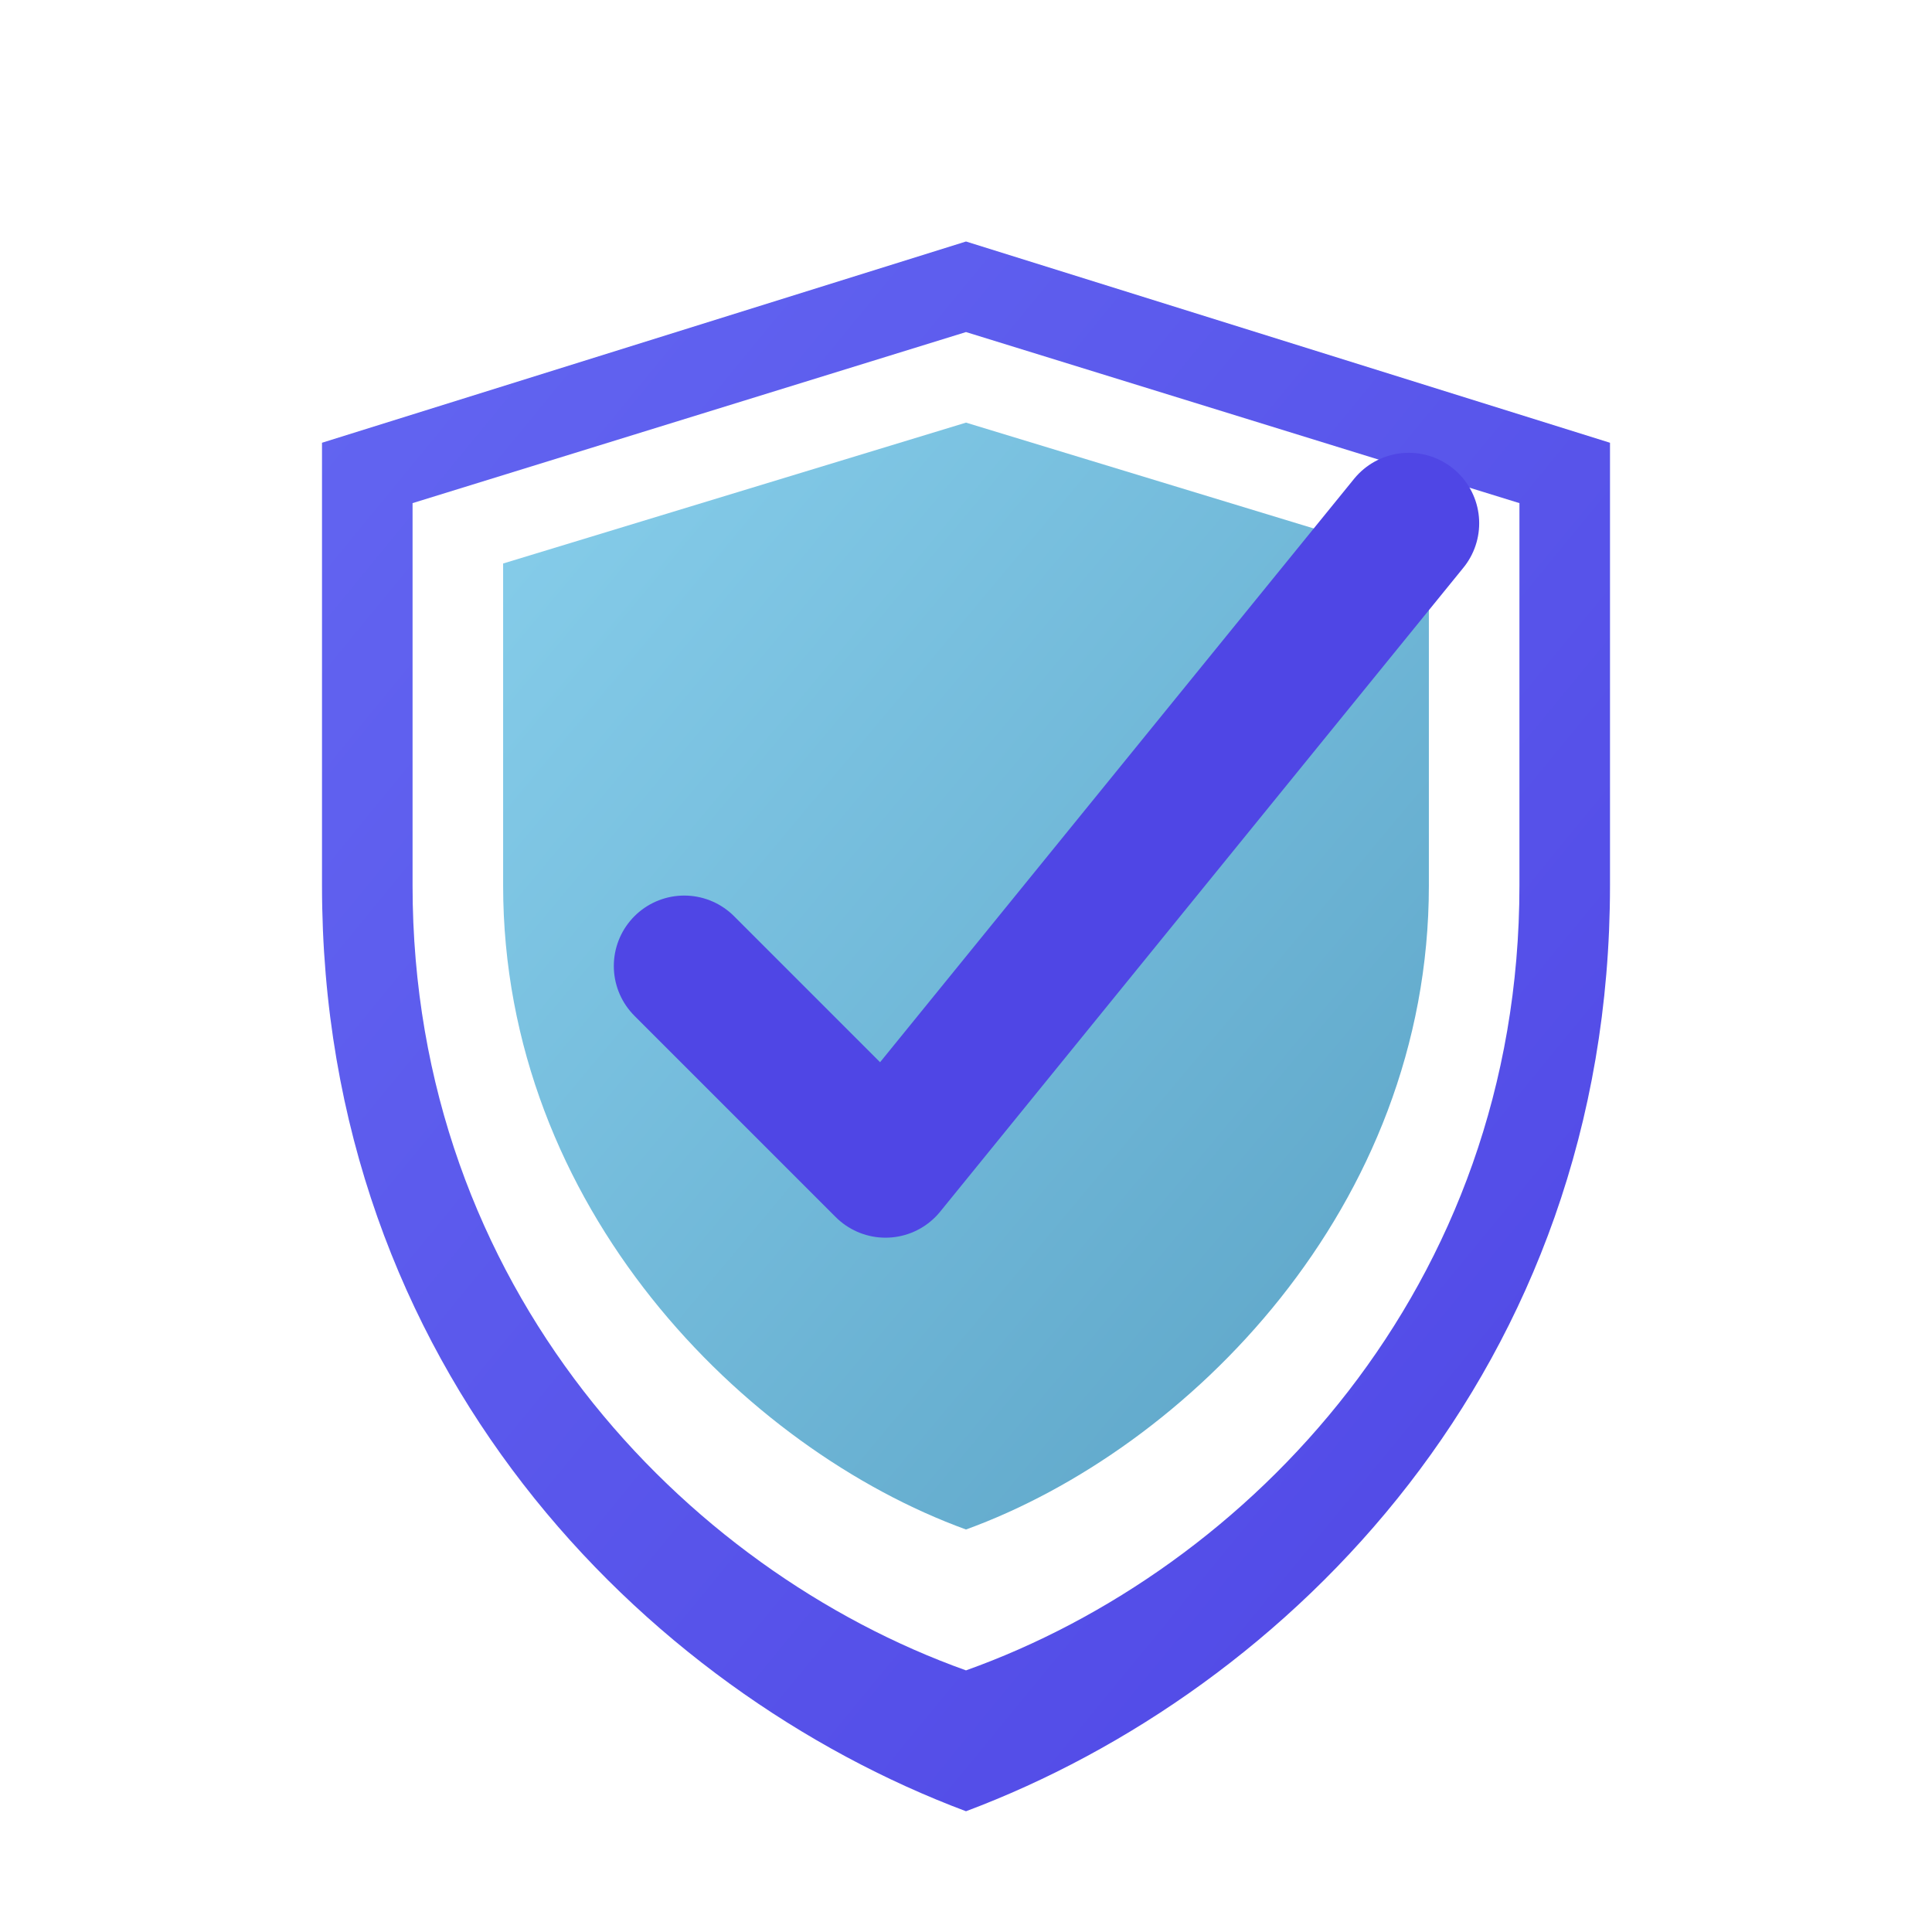 <svg xmlns="http://www.w3.org/2000/svg" viewBox="0 0 192 192">
  <defs>
    <linearGradient id="shieldGradient" x1="0%" y1="0%" x2="100%" y2="100%">
      <stop offset="0%" style="stop-color:#87CEEB;stop-opacity:1" />
      <stop offset="100%" style="stop-color:#5BA3C6;stop-opacity:1" />
    </linearGradient>
    <linearGradient id="outerGradient" x1="0%" y1="0%" x2="100%" y2="100%">
      <stop offset="0%" style="stop-color:#6366F1;stop-opacity:1" />
      <stop offset="100%" style="stop-color:#4F46E5;stop-opacity:1" />
    </linearGradient>
  </defs>
  
  <!-- Background for maskable icon -->
  <rect width="192" height="192" fill="#ffffff"/>
  
  <!-- Outer shield (indigo/purple) - scaled to fit safe zone -->
  <path d="M96 24 L160 44 L160 88 C160 136 128 168 96 180 C64 168 32 136 32 88 L32 44 Z" 
        fill="url(#outerGradient)" />
  
  <!-- White border -->
  <path d="M96 33 L151 50 L151 88 C151 128 124 156 96 166 C68 156 41 128 41 88 L41 50 Z" 
        fill="white" />
  
  <!-- Inner shield (light blue gradient) -->
  <path d="M96 42 L142 56 L142 88 C142 120 118 144 96 152 C74 144 50 120 50 88 L50 56 Z" 
        fill="url(#shieldGradient)" />
  
  <!-- Checkmark -->
  <path d="M68 96 L88 116 L140 52" 
        fill="none" 
        stroke="#4F46E5" 
        stroke-width="14" 
        stroke-linecap="round" 
        stroke-linejoin="round" />
</svg>
